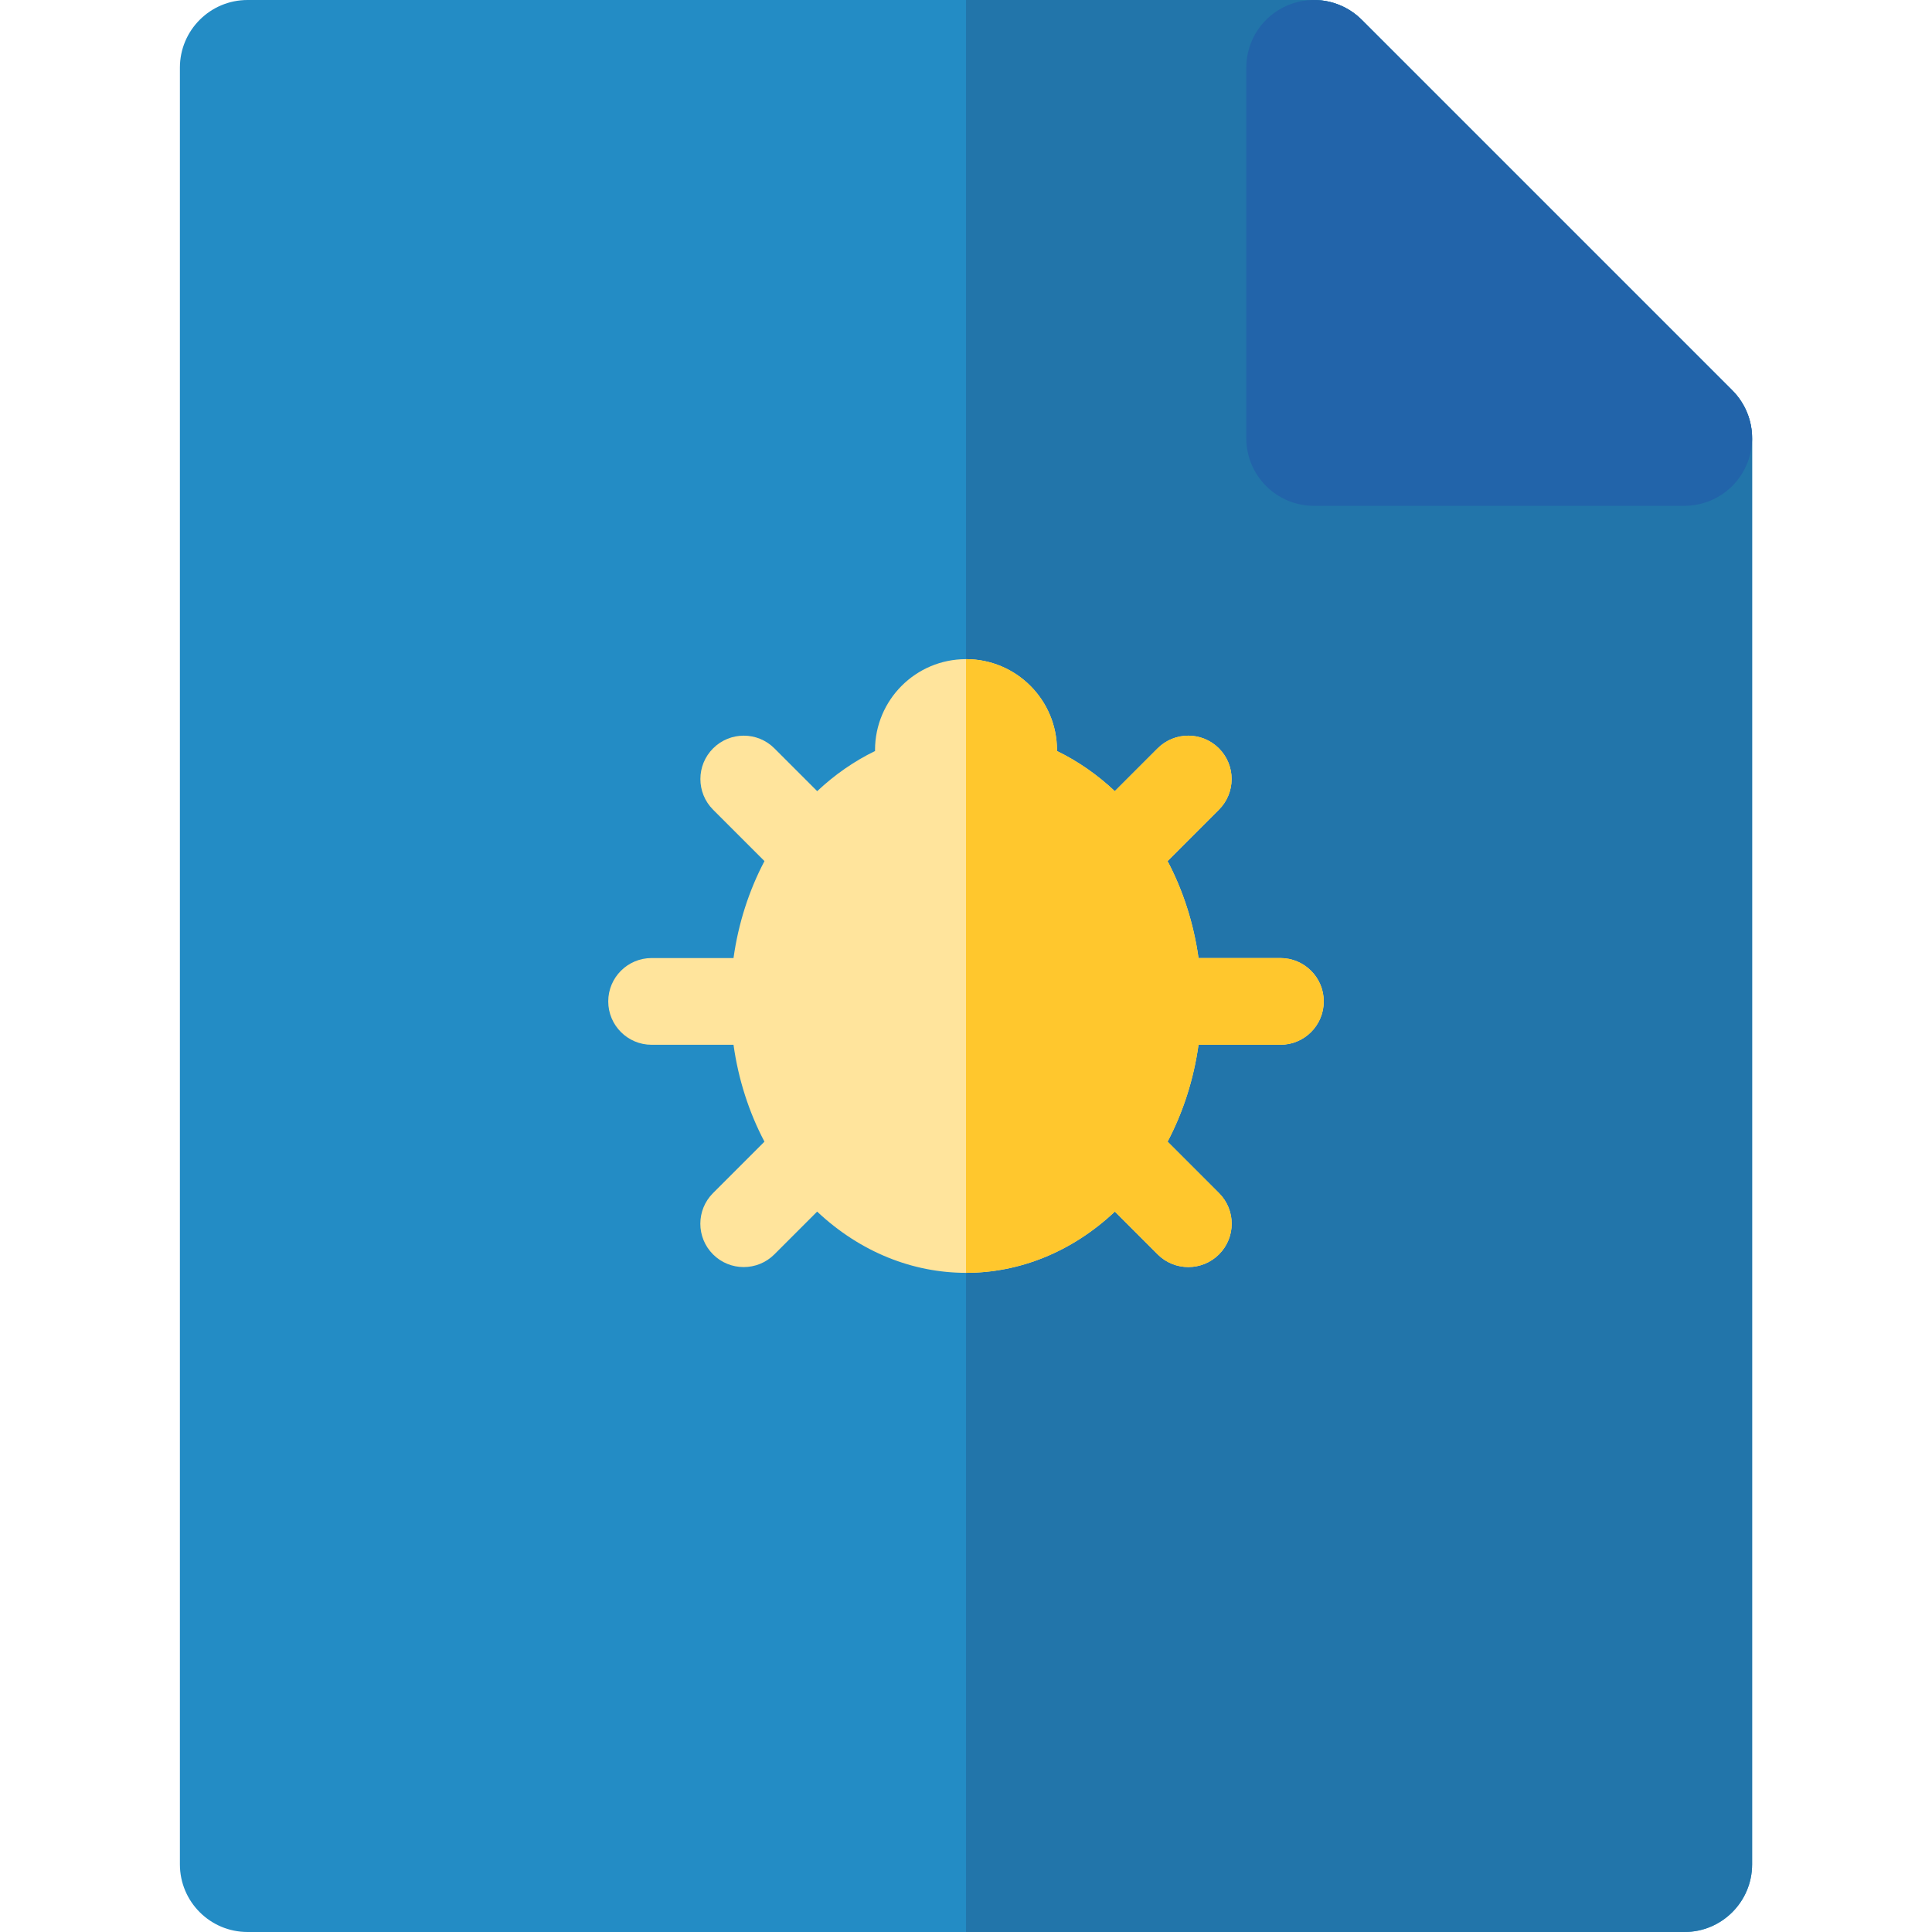 <?xml version="1.0" encoding="iso-8859-1"?>
<!-- Generator: Adobe Illustrator 19.0.0, SVG Export Plug-In . SVG Version: 6.00 Build 0)  -->
<svg version="1.1" id="Layer_1" xmlns="http://www.w3.org/2000/svg" xmlns:xlink="http://www.w3.org/1999/xlink" x="0px" y="0px"
	 viewBox="0 0 512 512" style="enable-background:new 0 0 512 512;" xml:space="preserve">
<path style="fill:#238CC5;" d="M446.396,512H65.603c-9.901,0-17.928-8.027-17.928-17.928V17.928C47.675,8.027,55.702,0,65.603,0
	h282.603c4.756,0,9.315,1.89,12.677,5.252l98.191,98.192c3.363,3.362,5.252,7.923,5.252,12.676v377.953
	C464.324,503.973,456.297,512,446.396,512z"/>
<path style="fill:#2275AA;" d="M459.074,103.442L360.882,5.252C357.521,1.89,352.96,0,348.206,0h-92.205v512h190.397
	c9.901,0,17.928-8.027,17.928-17.928V116.12C464.324,111.365,462.436,106.804,459.074,103.442z"/>
<path style="fill:#2264AA;" d="M446.396,134.047h-98.191c-9.901,0-17.928-8.027-17.928-17.928V17.928
	c0-7.251,4.367-13.789,11.067-16.563c6.698-2.773,14.412-1.242,19.538,3.887l98.191,98.192c5.127,5.127,6.661,12.839,3.887,19.538
	C460.184,129.679,453.649,134.047,446.396,134.047z"/>
<path style="fill:#FFE49C;" d="M350.811,265.386c0,6.344-5.14,11.492-11.492,11.492h-21.697c-1.294,9.263-4.129,17.943-8.198,25.674
	l13.622,13.623c4.49,4.489,4.49,11.761,0,16.25c-4.474,4.474-11.762,4.495-16.258,0l-11.339-11.339
	c-22.964,21.639-55.908,21.648-78.898,0l-11.339,11.339c-4.478,4.478-11.759,4.49-16.25,0c-4.489-4.49-4.489-11.761,0-16.25
	l13.622-13.623c-4.068-7.73-6.903-16.411-8.198-25.674h-21.705c-6.344,0-11.492-5.149-11.492-11.492
	c0-6.351,5.149-11.493,11.492-11.493h21.705c1.294-9.278,4.138-17.966,8.205-25.697l-13.614-13.614
	c-4.489-4.49-4.489-11.768,0-16.258c4.49-4.489,11.761-4.489,16.25,0l11.339,11.339c4.612-4.336,9.768-7.937,15.331-10.635
	c0-0.076-0.007-0.161-0.007-0.238c0-13.316,10.795-24.111,24.111-24.111c13.316,0,24.111,10.795,24.111,24.111
	c0,0.076-0.008,0.161-0.008,0.238c5.562,2.698,10.718,6.297,15.331,10.635l11.339-11.339c4.489-4.489,11.768-4.489,16.258,0
	c4.482,4.489,4.482,11.768,0,16.25l-13.614,13.623c4.068,7.73,6.911,16.418,8.205,25.697h21.697
	C345.671,253.893,350.811,259.035,350.811,265.386z"/>
<path style="fill:#FFC72D;" d="M339.318,253.893h-21.697c-1.294-9.278-4.138-17.966-8.205-25.697l13.614-13.623
	c4.482-4.482,4.482-11.761,0-16.25c-4.489-4.489-11.768-4.489-16.258,0l-11.339,11.339c-4.612-4.336-9.768-7.937-15.331-10.635
	c0-0.076,0.008-0.161,0.008-0.238c0-13.316-10.795-24.111-24.11-24.111v162.637c13.984,0.001,27.964-5.411,39.45-16.233
	l11.339,11.339c4.495,4.495,11.783,4.474,16.258,0c4.49-4.49,4.49-11.761,0-16.25l-13.622-13.623
	c4.068-7.73,6.903-16.411,8.198-25.674h21.697c6.351,0,11.492-5.149,11.492-11.492C350.811,259.035,345.671,253.893,339.318,253.893
	z"/>
<g>
</g>
<g>
</g>
<g>
</g>
<g>
</g>
<g>
</g>
<g>
</g>
<g>
</g>
<g>
</g>
<g>
</g>
<g>
</g>
<g>
</g>
<g>
</g>
<g>
</g>
<g>
</g>
<g>
</g>
</svg>

